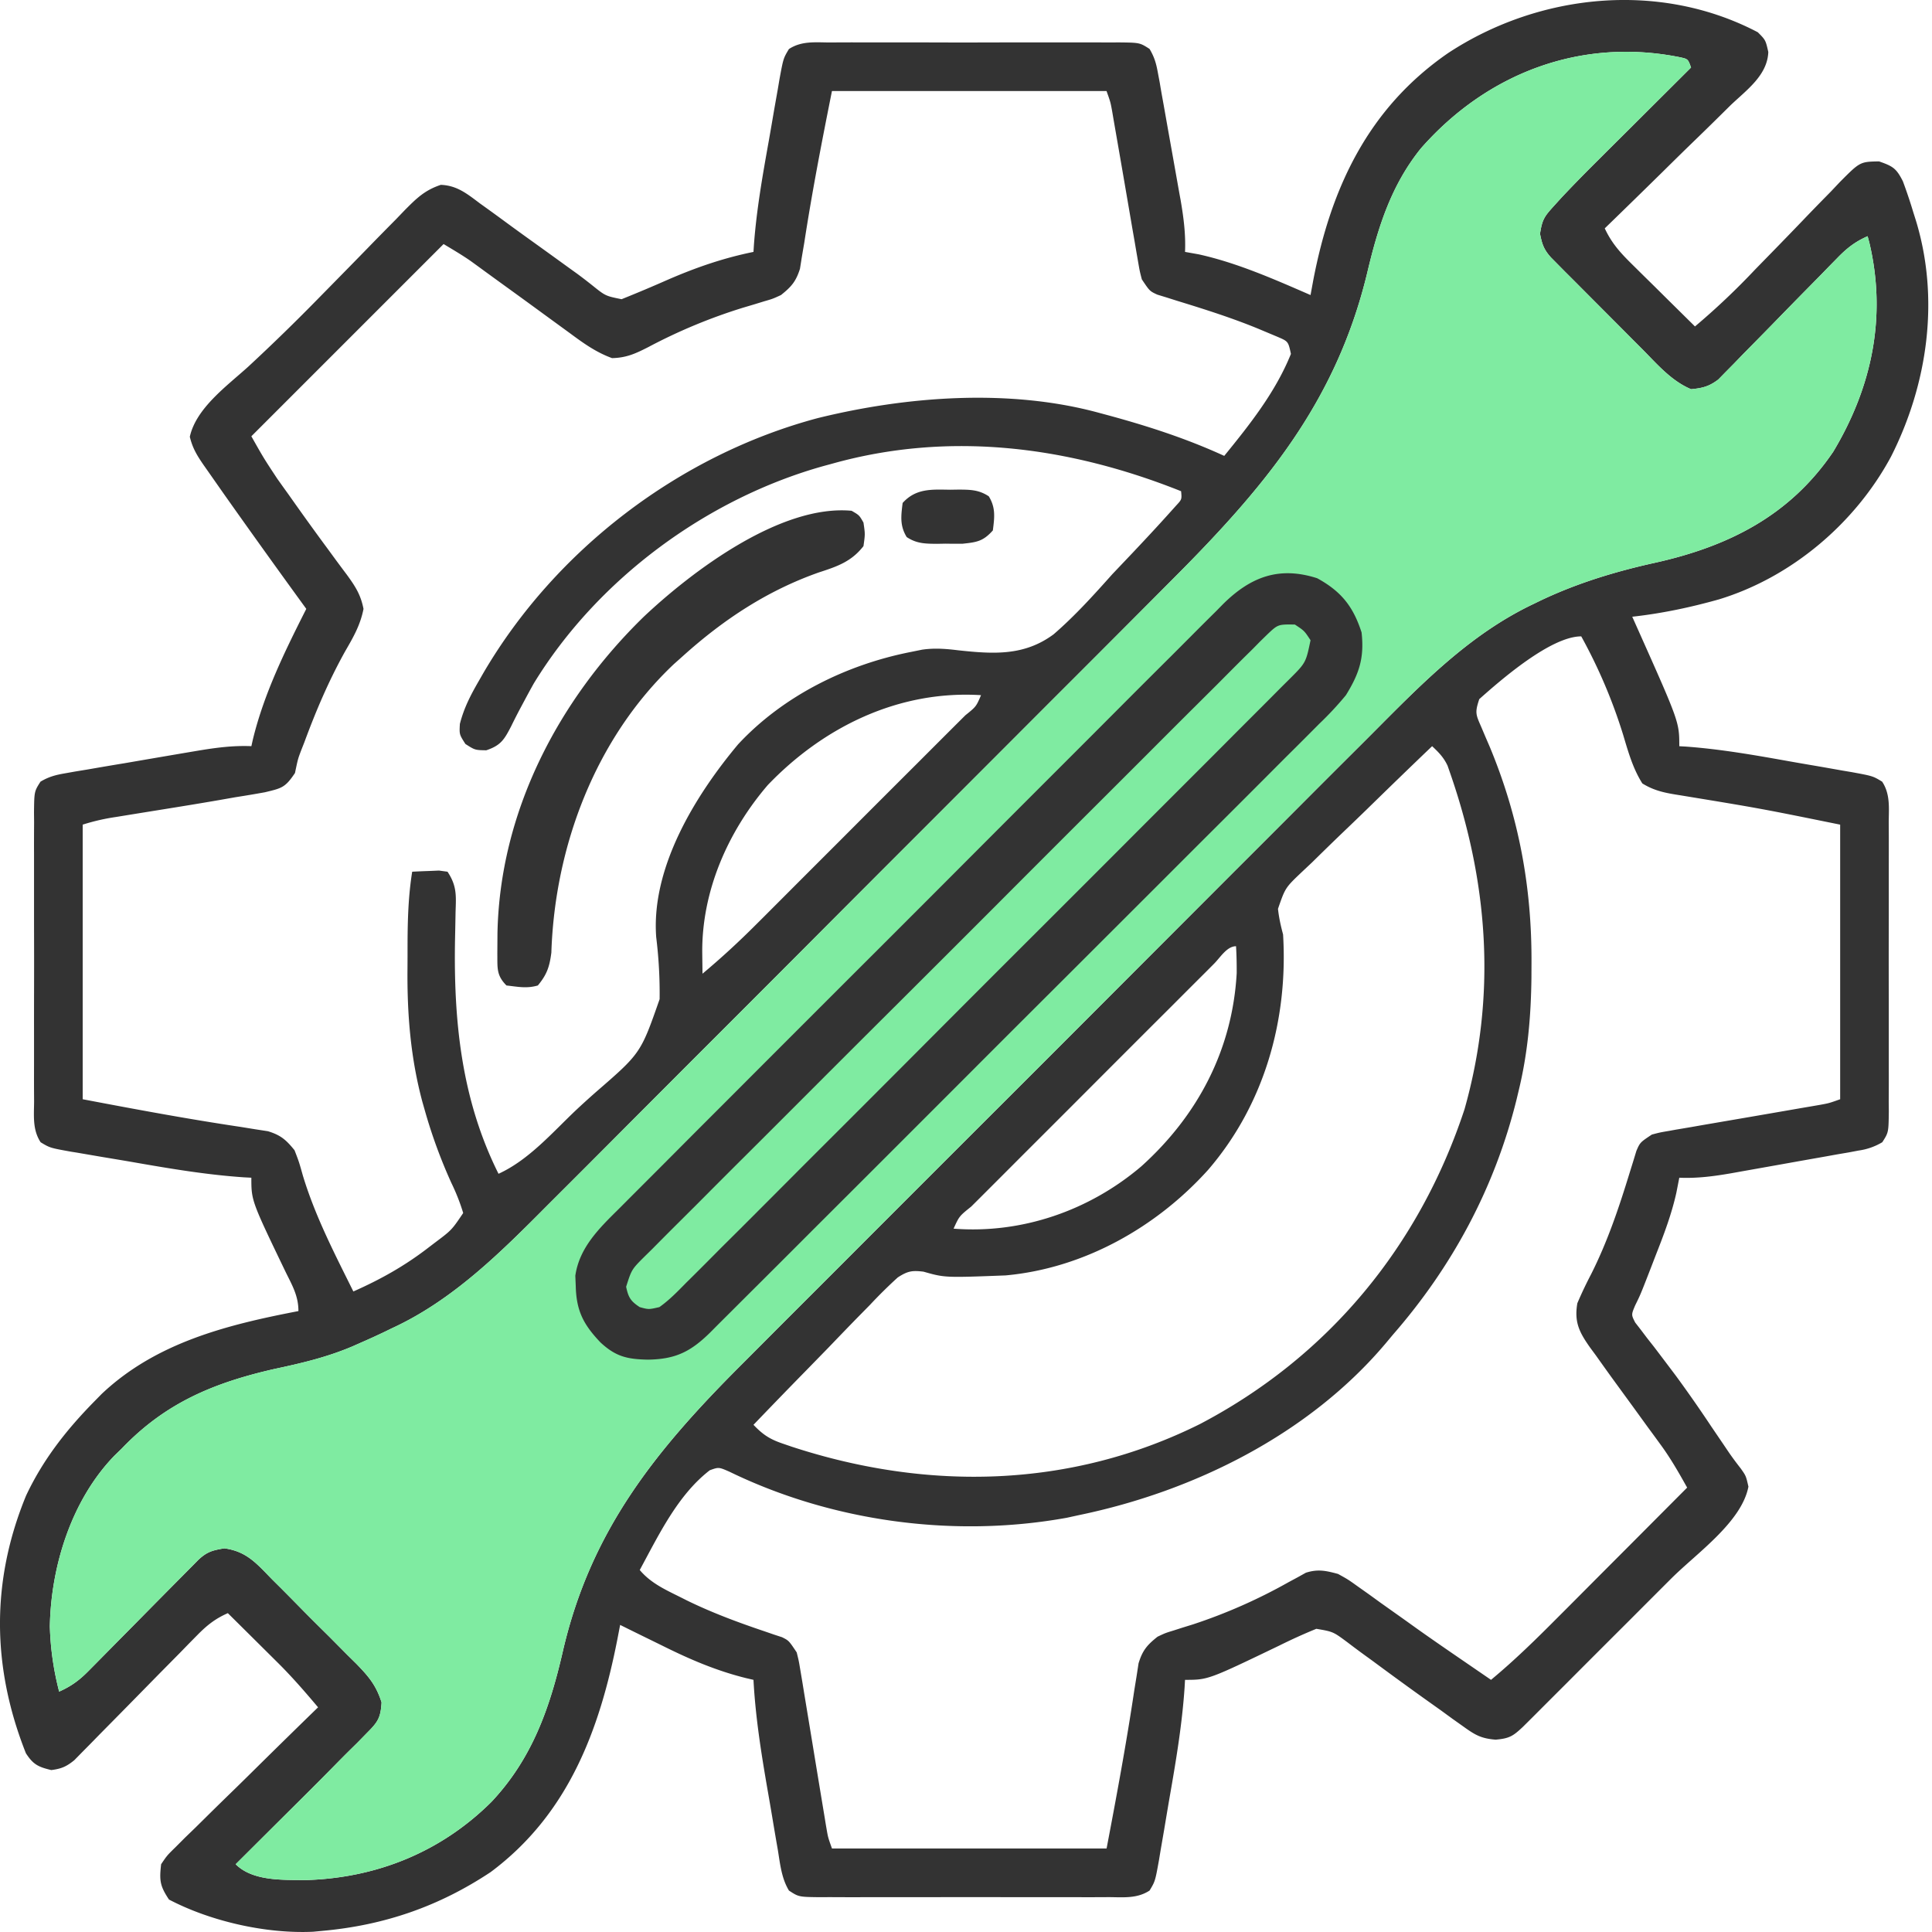 <svg width="60" height="60" fill="none" xmlns="http://www.w3.org/2000/svg"><path d="M54.589 1c.243.244.243.244.327.613-.025.73-.685 1.189-1.176 1.66l-.336.332c-.294.291-.59.579-.887.866-.303.294-.603.59-.904.887-.59.58-1.182 1.158-1.776 1.734.212.453.47.742.827 1.095l.172.17c.179.178.36.355.54.532l.366.363.897.886a22.344 22.344 0 001.866-1.766l.58-.594c.302-.31.603-.62.902-.932.29-.304.584-.604.878-.903l.27-.286c.63-.634.63-.634 1.22-.645.431.15.537.215.741.618.118.318.223.628.32.952l.08.253c.75 2.444.372 5.093-.769 7.347-1.113 2.07-3.091 3.747-5.346 4.433-.89.25-1.772.436-2.69.538l.164.367c1.297 2.904 1.297 2.904 1.297 3.654l.208.012c1.093.08 2.165.27 3.243.463.328.058.657.114.985.17l.628.111.296.05c.65.12.65.12.94.295.255.388.208.81.204 1.259l.002.315c.002.344 0 .688 0 1.033v.717c.001.5 0 1.002-.001 1.503-.002.642-.001 1.285.001 1.928v2.192c.002.33 0 .662-.002.993l.003.298c-.008.656-.008.656-.203.96a1.95 1.95 0 01-.734.258l-.318.06-.343.058-.354.064-.741.131a833.234 833.234 0 01-1.852.33l-.34.061c-.548.095-1.064.164-1.622.14l-.091.466c-.15.673-.388 1.3-.64 1.94l-.131.34c-.34.877-.34.877-.509 1.22-.122.29-.122.29.002.532l.174.224.195.258.216.274a248.234 248.234 0 01.673.89 41.13 41.13 0 011.101 1.577l.39.574.164.243c.115.166.236.328.36.486.167.235.167.235.243.57-.211 1.1-1.607 2.067-2.39 2.847a834.927 834.927 0 00-1.296 1.297 850.726 850.726 0 00-1.99 1.99 540.382 540.382 0 00-.992.992l-.332.33c-.311.294-.424.364-.85.402-.45-.036-.636-.144-1-.406l-.344-.244-.362-.264-.374-.266c-.582-.414-1.159-.835-1.733-1.26l-.284-.206a31.227 31.227 0 01-.517-.386c-.435-.322-.435-.322-.955-.411-.39.159-.77.332-1.147.519-2.216 1.066-2.216 1.066-2.931 1.066l-.013.232c-.077 1.147-.265 2.27-.463 3.402-.058.336-.114.672-.17 1.008l-.111.643-.05.303c-.12.666-.12.666-.294.956-.389.254-.81.207-1.26.204l-.315.002c-.344.001-.688 0-1.032-.001l-.717.001c-.501 0-1.002 0-1.503-.002-.643-.002-1.286 0-1.929.001-.493.002-.987.001-1.48 0l-.711.001c-.332.001-.662 0-.994-.002l-.298.002c-.657-.008-.657-.008-.96-.206-.232-.382-.274-.825-.345-1.26l-.055-.315a113.31 113.31 0 01-.112-.663 110 110 0 00-.172-1.001c-.189-1.1-.359-2.19-.418-3.305l-.24-.056c-.922-.23-1.736-.58-2.584-1.002l-.387-.19c-.31-.151-.62-.304-.93-.458l-.086.447c-.557 2.834-1.53 5.436-3.935 7.229-1.609 1.068-3.304 1.653-5.239 1.827l-.277.026c-1.459.068-3.183-.323-4.474-1-.284-.427-.301-.596-.244-1.097.185-.273.185-.273.448-.53l.295-.296.323-.312.328-.324c.287-.284.576-.566.865-.847.296-.288.589-.578.882-.868.576-.567 1.153-1.133 1.733-1.696-.404-.48-.81-.948-1.256-1.39l-.276-.274-.28-.278-.29-.288-.7-.694c-.393.172-.65.378-.95.683l-.268.272-.286.294-.605.612-.95.968c-.306.312-.613.622-.92.933l-.287.294-.268.271-.235.24c-.246.2-.402.266-.714.306-.403-.096-.563-.172-.789-.523-1.056-2.663-1.09-5.337.005-7.998.529-1.125 1.256-2.048 2.124-2.931l.227-.231c1.689-1.595 3.893-2.145 6.108-2.571 0-.466-.186-.787-.388-1.195-1.074-2.231-1.074-2.231-1.074-2.947l-.231-.012c-1.148-.078-2.271-.266-3.403-.464-.335-.058-.672-.114-1.008-.17l-.642-.11c-.15-.026-.15-.026-.304-.05-.666-.12-.666-.12-.956-.295-.254-.388-.207-.81-.203-1.26l-.002-.314c-.002-.345 0-.69 0-1.033v-.717c-.001-.501 0-1.002.001-1.503.002-.643.001-1.286-.001-1.929v-2.191c-.002-.331 0-.662.002-.993l-.003-.299c.008-.655.008-.655.202-.96.256-.152.464-.207.758-.258l.332-.059.36-.059.37-.064c.258-.044.516-.088.775-.13a644.742 644.742 0 012.294-.392c.56-.093 1.09-.164 1.66-.14.016-.073.032-.148.05-.224.35-1.426.995-2.735 1.655-4.04l-.122-.168a314.208 314.208 0 01-2.441-3.406l-.483-.69-.146-.208c-.204-.297-.34-.519-.425-.873.197-.894 1.161-1.583 1.82-2.182a62.41 62.41 0 002.217-2.16l.293-.298c.397-.404.795-.809 1.19-1.215.293-.302.589-.602.885-.901l.269-.28c.368-.37.62-.62 1.12-.787.504.017.825.283 1.214.575a65.36 65.36 0 01.786.57c.287.211.576.42.865.627.372.267.743.535 1.114.804l.252.181c.16.118.319.24.474.364.41.329.41.329.91.43a44.37 44.37 0 001.424-.6c.884-.384 1.727-.676 2.672-.869l.013-.207c.08-1.094.27-2.166.463-3.244.058-.328.114-.656.17-.985l.111-.627.05-.297c.12-.65.12-.65.294-.94.389-.255.81-.207 1.26-.204l.315-.002c.344-.002.688 0 1.033 0h.717c.5 0 1.002 0 1.503.002.642.002 1.285 0 1.928-.002h2.192c.33-.001.662 0 .993.002l.298-.002c.656.007.656.007.96.202.149.25.207.45.258.735l.06.318c.018.113.038.226.058.342l.064.354.131.741a868.598 868.598 0 01.33 1.852c.02.112.04.225.062.34.094.548.163 1.064.139 1.622l.426.076c1.198.265 2.35.776 3.472 1.264l.081-.442c.55-2.879 1.705-5.36 4.196-7.076 2.829-1.857 6.569-2.24 9.612-.644zM44.145 4.587c-.93 1.141-1.345 2.452-1.68 3.868-.975 4.066-3.224 6.713-6.129 9.616l-.69.693a1389.684 1389.684 0 01-3.033 3.037 5894.74 5894.74 0 01-3.872 3.876l-.21.21-.21.21c-1.126 1.126-2.25 2.252-3.374 3.38a2925.738 2925.738 0 01-3.477 3.48l-1.946 1.95a864.786 864.786 0 01-2.501 2.504c-1.463 1.471-2.955 2.971-4.869 3.848l-.226.11a22.5 22.5 0 01-.71.324l-.278.123c-.79.335-1.58.521-2.418.699-1.878.428-3.381 1.05-4.736 2.467l-.233.226c-1.33 1.374-1.97 3.42-2.005 5.302.02.694.115 1.353.289 2.025.37-.165.624-.35.908-.638l.241-.243a3260.978 3260.978 0 01.523-.53l.84-.85a650.777 650.777 0 011.367-1.382l.24-.242.21-.213c.268-.248.435-.29.8-.352.698.095 1.007.476 1.487.967l.282.28c.196.197.391.394.585.592.297.303.598.601.9.899l.57.575.273.269c.386.398.617.666.787 1.202-.028.481-.115.61-.453.948l-.307.314-.173.17c-.202.198-.4.4-.597.6-.452.459-.908.912-1.364 1.365a3584.747 3584.747 0 00-1.637 1.63c.53.53 1.468.484 2.18.492 2.198-.065 4.196-.87 5.764-2.43 1.26-1.339 1.81-2.905 2.214-4.664.866-3.764 2.884-6.253 5.58-8.942l.709-.711c.572-.574 1.145-1.147 1.719-1.72a1537.832 1537.832 0 001.6-1.602l.406-.406c1.267-1.268 2.534-2.535 3.802-3.801a2700.82 2700.82 0 003.467-3.47l3.57-3.575c.668-.667 1.335-1.334 2.001-2.002a684.39 684.39 0 011.704-1.704c.29-.288.578-.577.866-.867 1.438-1.445 2.869-2.86 4.736-3.743.08-.04.162-.079.245-.119 1.134-.534 2.297-.885 3.517-1.155 2.273-.505 4.19-1.461 5.535-3.45 1.205-2.009 1.663-4.198 1.12-6.492L58 7.336c-.387.17-.642.37-.936.672l-.26.265-.277.285-.587.596c-.307.313-.614.627-.92.942-.296.303-.594.605-.892.907l-.276.286-.261.264-.228.233c-.284.216-.492.268-.845.301-.614-.257-1.057-.78-1.517-1.245l-.26-.26-.537-.54a2166.339 2166.339 0 01-1.35-1.355l-.252-.251-.23-.233-.203-.205c-.221-.244-.28-.413-.342-.738.067-.45.139-.541.434-.867l.236-.26c.377-.4.762-.793 1.153-1.18l.25-.25.783-.778.534-.533 1.3-1.295c-.096-.265-.096-.265-.348-.32-3.062-.616-5.972.487-8.023 2.81zM25.837 2.828c-.314 1.57-.617 3.13-.86 4.712l-.073.428-.06.378c-.124.396-.268.56-.59.817-.254.117-.254.117-.527.196l-.309.095-.33.098a16.893 16.893 0 00-2.95 1.225c-.399.203-.678.334-1.13.345-.496-.181-.88-.457-1.303-.77a2643.167 2643.167 0 01-.834-.608c-.396-.29-.794-.579-1.191-.866a161.913 161.913 0 01-.828-.602l-.23-.167c-.273-.19-.56-.358-.846-.53l-5.97 5.97c.382.677.382.677.804 1.317l.172.242.182.253.19.269c.336.474.676.945 1.022 1.413l.204.279c.13.177.26.352.392.527.262.36.431.62.517 1.061-.097.498-.313.874-.566 1.31-.511.916-.907 1.846-1.27 2.829l-.098.249c-.104.275-.104.275-.194.708-.306.458-.412.472-.931.598-.304.055-.606.106-.91.153l-.535.094c-.578.1-1.156.194-1.735.287a541.575 541.575 0 00-1.447.234 6.47 6.47 0 00-1.035.238v8.528c1.638.312 3.27.616 4.917.861l.444.072.391.06c.4.122.566.269.827.591.138.357.138.357.258.784.381 1.261.985 2.425 1.569 3.602.844-.374 1.592-.793 2.322-1.355l.203-.155c.528-.396.528-.396.886-.927a6.317 6.317 0 00-.365-.929 15.963 15.963 0 01-.83-2.269 215.57 215.57 0 01-.072-.252c-.367-1.367-.476-2.726-.463-4.136.002-.259.002-.518.002-.777.003-.757.024-1.486.144-2.236a24 24 0 01.533-.023l.3-.013.264.036c.293.44.267.742.25 1.248l-.01.542-.006.286c-.049 2.542.193 4.99 1.35 7.305.934-.426 1.662-1.27 2.398-1.969.206-.193.416-.383.628-.57 1.39-1.205 1.39-1.205 1.977-2.884a14.173 14.173 0 00-.106-1.925c-.162-2.163 1.213-4.4 2.544-5.99 1.4-1.505 3.355-2.47 5.35-2.865l.364-.074c.39-.056.735-.028 1.125.02 1.088.117 2.046.18 2.96-.498.663-.573 1.243-1.217 1.826-1.87l.629-.662c.379-.402.755-.804 1.124-1.215l.223-.248c.18-.194.18-.194.156-.448-3.482-1.39-7.183-1.88-10.843-.853l-.247.067c-3.646 1.017-7.035 3.52-9.012 6.755-.1.178-.197.357-.293.537l-.145.271c-.092.174-.18.348-.266.524-.214.414-.322.594-.772.745-.351-.006-.351-.006-.648-.196-.19-.297-.19-.297-.172-.623.126-.494.33-.887.583-1.326l.148-.258c2.24-3.826 6.086-6.765 10.378-7.912 2.763-.682 5.952-.923 8.73-.168l.297.08c1.236.336 2.437.725 3.602 1.26.8-.983 1.592-1.981 2.071-3.167-.084-.388-.084-.388-.417-.531l-.405-.17-.222-.093c-.815-.333-1.655-.599-2.497-.857l-.321-.102-.288-.088c-.236-.109-.236-.109-.48-.474-.065-.25-.065-.25-.115-.539l-.057-.329-.06-.354-.064-.365a900.764 900.764 0 00-.579-3.357l-.049-.289c-.05-.272-.05-.272-.172-.615h-8.528zM45.94 21.712c-.14.421-.108.476.062.865l.127.3.138.32c.902 2.17 1.306 4.35 1.295 6.708l-.002.467c-.015 1.207-.115 2.35-.402 3.523l-.061.256c-.677 2.733-1.99 5.179-3.837 7.297l-.224.268c-2.383 2.826-5.952 4.596-9.523 5.336l-.38.083c-3.503.635-7.287.123-10.48-1.43-.332-.145-.332-.145-.61-.045-.996.769-1.586 2.012-2.175 3.098.332.395.765.597 1.219.822l.255.128c.781.381 1.587.68 2.41.957l.284.098.253.083c.209.105.209.105.453.47.065.259.065.259.115.561l.058.344.06.37.063.381.199 1.207a978.562 978.562 0 00.38 2.302c.016.1.032.2.05.302.048.28.048.28.171.624h8.528c.312-1.638.615-3.269.861-4.917l.072-.444.06-.39c.123-.403.264-.567.59-.827.241-.114.241-.114.496-.192l.29-.093.311-.096a16.65 16.65 0 002.97-1.311l.288-.155.251-.14c.376-.118.62-.064.999.038.31.171.31.171.616.39l.346.245.363.263.75.532.371.266c.498.354 1.002.7 1.506 1.045l.471.323.328.225c.736-.61 1.409-1.271 2.082-1.948l.35-.35.908-.912.931-.933 1.82-1.827c-.26-.465-.517-.917-.834-1.347l-.19-.261-.201-.273-.42-.58-.63-.864c-.19-.261-.377-.524-.564-.787l-.175-.237c-.338-.479-.496-.792-.396-1.377.132-.31.27-.6.426-.898.51-1.013.862-2.058 1.194-3.14l.114-.366.1-.328c.115-.263.115-.263.48-.506.25-.066.25-.066.54-.115.162-.03.162-.03.328-.058l.354-.06.365-.064 1.154-.198a752.321 752.321 0 001.874-.324l.329-.056.289-.05c.272-.05.272-.05.615-.172V25.61c-2.473-.502-2.473-.502-4.957-.91-.447-.07-.8-.13-1.187-.37-.296-.47-.436-.976-.595-1.507a16.234 16.234 0 00-1.302-3.06c-.946 0-2.494 1.35-3.167 1.949zM23.836 24.39c-1.238 1.447-2.05 3.3-2.027 5.224a1312.105 1312.105 0 01.008.625c.581-.486 1.13-.992 1.665-1.528l.231-.23.745-.746a1277.376 1277.376 0 011.607-1.607 1224.218 1224.218 0 012.468-2.468 833.414 833.414 0 011.231-1.231l.217-.216c.333-.268.333-.268.486-.624-2.552-.159-4.893.982-6.631 2.8zm20.64-1.217c-.682.652-1.36 1.309-2.036 1.97-.23.223-.461.446-.694.668-.334.32-.664.642-.993.966l-.317.298c-.521.495-.521.495-.747 1.15.03.277.086.527.158.795.16 2.647-.578 5.28-2.328 7.311-1.61 1.787-3.863 3.058-6.29 3.278-1.886.072-1.886.072-2.548-.116-.357-.044-.493-.019-.799.178a14.85 14.85 0 00-.865.854l-.315.32c-.332.338-.66.68-.987 1.02l-.673.69c-.55.561-1.097 1.126-1.642 1.694.284.297.494.44.884.575l.312.107c4.215 1.378 8.652 1.294 12.67-.706 3.983-2.088 6.81-5.515 8.216-9.776.99-3.503.747-6.979-.43-10.393l-.096-.276c-.124-.263-.27-.408-.48-.607zm-6.776 6.76l-.244.245a574.55 574.55 0 00-1.096 1.096l-.582.58-1.22 1.22a1782.497 1782.497 0 01-2.768 2.769 788.125 788.125 0 01-1.384 1.385l-.245.244c-.37.297-.37.297-.547.685 2.125.166 4.222-.564 5.836-1.94 1.754-1.583 2.825-3.623 2.957-6 .001-.278-.004-.553-.021-.831-.286 0-.493.355-.686.547z" fill="#333"/><path d="M44.145 4.586c-.93 1.141-1.345 2.452-1.68 3.868-.975 4.066-3.224 6.713-6.129 9.616l-.69.693a1389.684 1389.684 0 01-3.033 3.037 5894.74 5894.74 0 01-3.872 3.876l-.21.21-.21.21c-1.126 1.126-2.25 2.252-3.374 3.38a2925.738 2925.738 0 01-3.477 3.48l-1.946 1.95a864.786 864.786 0 01-2.501 2.504c-1.463 1.471-2.955 2.971-4.869 3.848l-.226.11a22.5 22.5 0 01-.71.324l-.278.123c-.79.335-1.58.521-2.418.699-1.878.428-3.381 1.05-4.736 2.467l-.233.226c-1.33 1.374-1.97 3.42-2.005 5.302.02.694.115 1.353.289 2.025.37-.165.624-.35.908-.638l.241-.243.257-.261.266-.269.84-.85a650.777 650.777 0 011.367-1.382l.24-.242.21-.213c.268-.248.435-.29.8-.352.698.095 1.007.476 1.487.967l.282.28c.196.197.391.394.585.592.297.303.598.601.9.899l.57.575.273.269c.386.398.617.666.787 1.202-.028.481-.115.61-.453.948l-.307.314-.173.17c-.202.198-.4.4-.597.6-.452.459-.908.912-1.364 1.365a3584.747 3584.747 0 00-1.637 1.63c.53.53 1.468.484 2.18.492 2.198-.065 4.196-.87 5.764-2.43 1.26-1.339 1.81-2.905 2.214-4.664.866-3.764 2.884-6.253 5.58-8.942l.709-.711c.572-.574 1.145-1.147 1.719-1.72l1.398-1.4.202-.202.406-.406c1.267-1.268 2.534-2.535 3.802-3.801a2700.82 2700.82 0 003.467-3.47l3.57-3.575c.668-.667 1.335-1.334 2.001-2.002a684.39 684.39 0 011.704-1.704c.29-.288.578-.577.866-.867 1.438-1.445 2.869-2.86 4.736-3.743l.245-.119c1.134-.534 2.297-.885 3.517-1.155 2.273-.505 4.19-1.461 5.535-3.45 1.205-2.009 1.663-4.198 1.12-6.492L58 7.336c-.387.17-.642.37-.936.672l-.26.265-.277.285-.587.596c-.307.313-.614.627-.92.942-.296.303-.594.605-.892.907l-.276.286-.261.264-.228.233c-.284.216-.492.268-.845.301-.614-.257-1.057-.78-1.517-1.245l-.26-.26-.537-.54a2166.339 2166.339 0 01-1.35-1.355l-.252-.251-.23-.233-.203-.205c-.221-.244-.28-.413-.342-.738.067-.45.139-.541.434-.867l.236-.26c.377-.4.762-.793 1.153-1.18l.25-.25.783-.778.534-.533 1.3-1.295c-.096-.265-.096-.265-.348-.32-3.062-.616-5.972.487-8.023 2.81z" fill="#7FEBA1"/><path d="M40.907 17.958c.745.408 1.117.874 1.378 1.683.088.792-.072 1.277-.487 1.949a10.25 10.25 0 01-.827.888l-.252.253c-.277.28-.556.556-.835.833l-.598.6a655.12 655.12 0 01-1.626 1.625c-.568.566-1.134 1.133-1.701 1.7l-2.857 2.854c-.98.977-1.96 1.955-2.938 2.935a3583.805 3583.805 0 01-4.895 4.893 769.77 769.77 0 01-2.177 2.174c-.265.266-.531.53-.797.795l-.234.236c-.606.597-1.074.837-1.941.849-.635-.013-.992-.09-1.47-.533-.523-.548-.749-.974-.769-1.736l-.014-.337c.126-.882.753-1.484 1.36-2.085l.25-.251a1112.009 1112.009 0 001.422-1.424c.536-.54 1.074-1.077 1.612-1.615a3326.429 3326.429 0 014.707-4.708c.973-.972 1.945-1.944 2.915-2.918.998-1 1.996-2 2.996-2.999.56-.56 1.12-1.12 1.68-1.683a547.88 547.88 0 011.582-1.58l.579-.58c.263-.265.528-.529.793-.791l.23-.234c.86-.846 1.742-1.17 2.914-.793zM39.35 19.71l-.217.212-.234.238-.252.248c-.279.277-.556.556-.833.835l-.598.595c-.543.539-1.083 1.08-1.624 1.622l-1.353 1.352c-1.126 1.123-2.25 2.248-3.373 3.374-.976.978-1.954 1.954-2.933 2.93-1.005 1-2.008 2.002-3.01 3.005-.563.564-1.126 1.127-1.69 1.689-.531.528-1.06 1.058-1.588 1.589l-.585.583c-.266.264-.53.53-.794.797l-.237.233c-.412.41-.412.41-.584.95.07.331.14.447.422.632.278.076.278.076.61 0 .311-.219.569-.488.835-.759l.25-.247c.277-.275.552-.552.827-.83l.594-.59c.538-.537 1.074-1.075 1.61-1.613.56-.562 1.123-1.123 1.684-1.684.944-.943 1.886-1.887 2.827-2.832.969-.972 1.939-1.943 2.91-2.912 1.17-1.168 2.34-2.337 3.507-3.508l1.34-1.34c.526-.525 1.052-1.051 1.576-1.579l.58-.58c.263-.262.526-.527.788-.791l.234-.232c.516-.515.516-.515.661-1.214-.193-.294-.193-.294-.487-.487-.524-.007-.524-.007-.863.314zm-12.9-3.846c.236.137.236.137.366.365.053.358.053.358 0 .731-.374.482-.818.633-1.379.815-1.602.563-2.965 1.462-4.226 2.597l-.287.256c-2.436 2.302-3.694 5.661-3.801 8.956-.057.44-.137.68-.42 1.021-.349.1-.604.041-.974 0-.32-.32-.278-.553-.284-.989l.002-.305.002-.315c.069-3.77 1.88-7.247 4.544-9.843 1.494-1.408 4.249-3.497 6.457-3.29zm3.052-.655l.266-.004c.363.002.632.004.94.209.218.356.177.656.126 1.059-.303.338-.492.366-.948.414-.174.001-.348 0-.521-.003l-.266.005c-.364-.003-.633-.005-.941-.21-.217-.356-.176-.655-.126-1.059.41-.455.897-.42 1.47-.411z" fill="#333"/></svg>